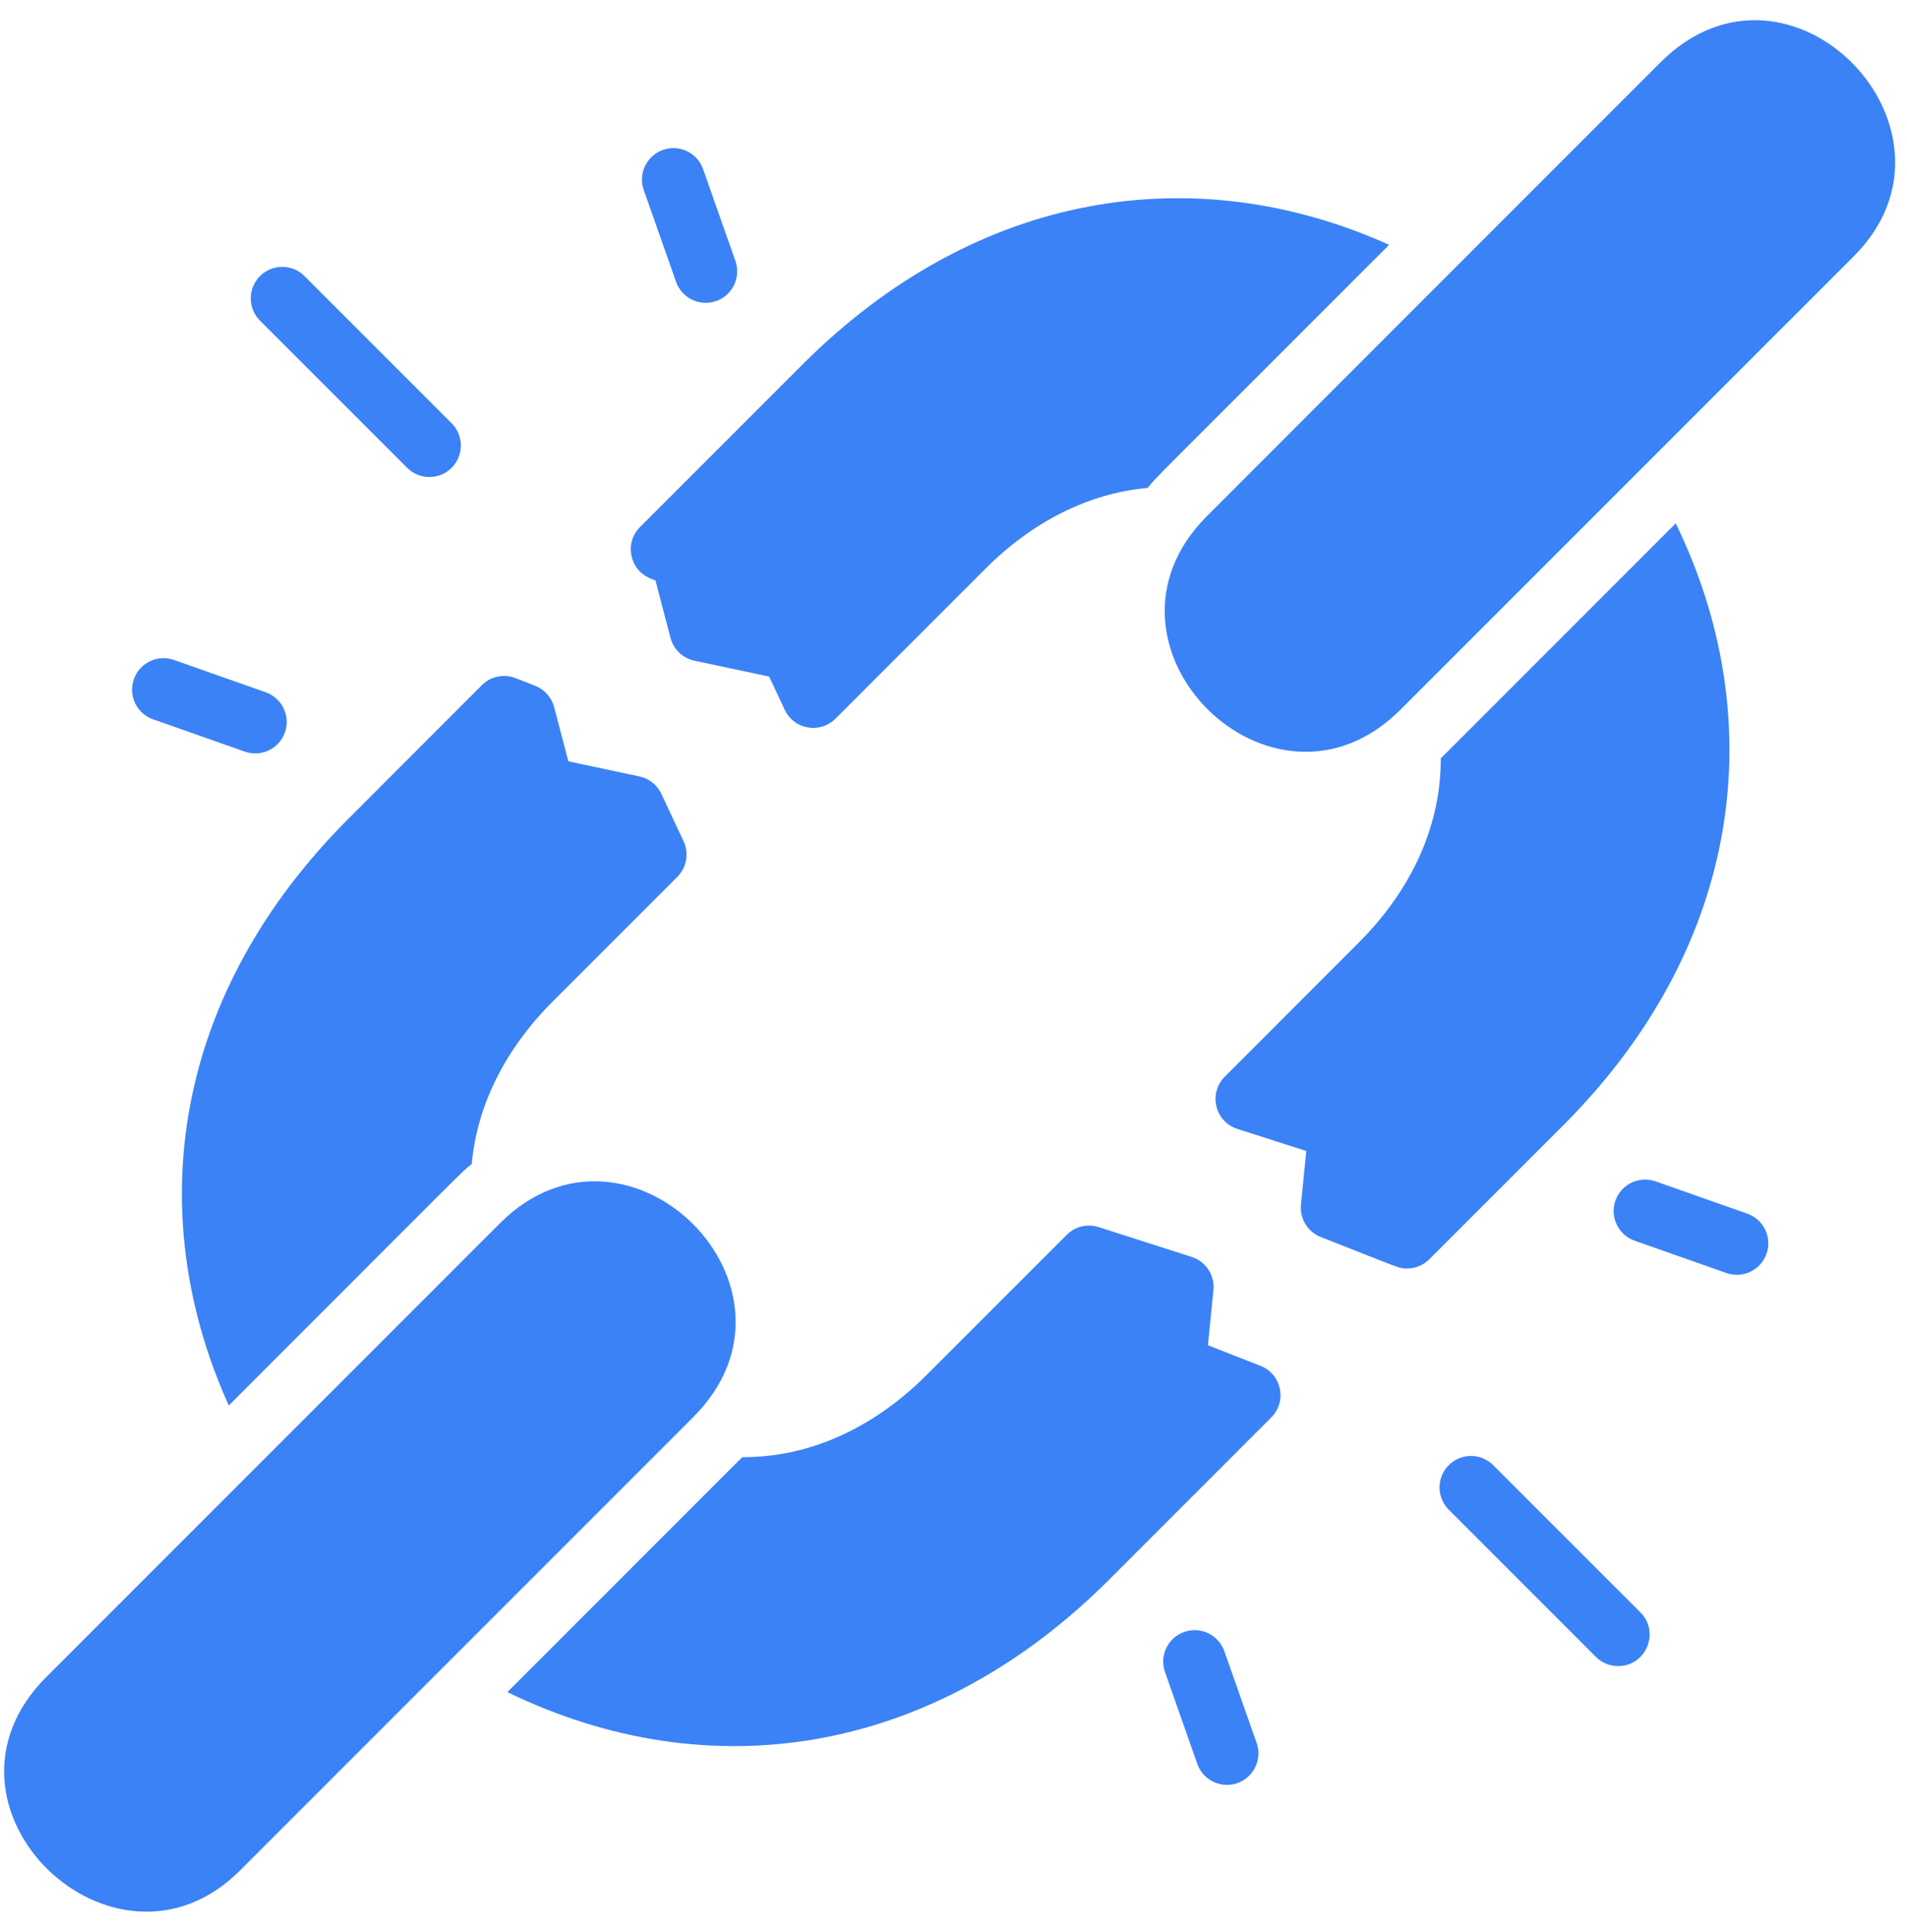 <svg width="79" height="80" viewBox="0 0 79 80" fill="none" xmlns="http://www.w3.org/2000/svg">
<path d="M76.804 10.604L58.019 29.387C52.712 34.701 44.672 26.699 50.002 21.37L68.785 2.585C74.141 -2.767 82.006 5.394 76.804 10.604Z" fill="#3B82F6"/>
<path d="M28.724 58.682L9.94 77.467C4.736 82.663 -3.435 74.804 1.921 69.448L20.706 50.664C26.008 45.363 34.054 53.352 28.724 58.682Z" fill="#3B82F6"/>
<path d="M10.141 31.127L6.342 29.79C5.662 29.552 5.306 28.807 5.545 28.128C5.783 27.45 6.527 27.093 7.207 27.331L11.006 28.669C11.686 28.907 12.042 29.651 11.805 30.33C11.567 31.005 10.827 31.369 10.141 31.127Z" fill="#3B82F6"/>
<path d="M28.318 34.837C28.551 35.335 28.447 35.925 28.059 36.313L22.916 41.456C20.91 43.462 19.763 45.782 19.542 48.205C19.04 48.615 19.648 48.036 9.478 58.206C5.852 50.17 7.188 41.149 14.438 33.902L19.962 28.375C20.329 28.009 20.878 27.895 21.362 28.084L22.173 28.403C22.561 28.556 22.851 28.884 22.957 29.286L23.545 31.528L26.489 32.155C26.888 32.24 27.225 32.507 27.398 32.877L28.318 34.837Z" fill="#3B82F6"/>
<path d="M57.546 10.138C47.425 20.267 47.983 19.666 47.545 20.206C45.122 20.426 42.802 21.572 40.795 23.579L34.61 29.763C33.972 30.401 32.895 30.217 32.508 29.395L31.863 28.02L28.766 27.362C28.284 27.259 27.901 26.894 27.776 26.417L27.153 24.038L26.958 23.962C26.082 23.616 25.85 22.491 26.513 21.827L33.24 15.1C40.51 7.831 49.576 6.553 57.546 10.138Z" fill="#3B82F6"/>
<path d="M26.668 7.87C26.429 7.191 26.786 6.446 27.465 6.208C28.144 5.969 28.889 6.326 29.127 7.005L30.464 10.804C30.704 11.484 30.347 12.228 29.668 12.468C28.96 12.709 28.237 12.329 28.006 11.669L26.668 7.87Z" fill="#3B82F6"/>
<path d="M10.77 13.278C10.261 12.768 10.261 11.943 10.77 11.434C11.28 10.925 12.104 10.925 12.614 11.434L18.71 17.53C19.219 18.04 19.219 18.864 18.71 19.374C18.203 19.881 17.377 19.884 16.868 19.374L10.77 13.278Z" fill="#3B82F6"/>
<path d="M52.058 72.182C52.358 73.032 51.723 73.918 50.828 73.918C50.29 73.918 49.787 73.583 49.599 73.047L48.262 69.247C48.022 68.568 48.379 67.823 49.058 67.584C49.738 67.346 50.482 67.703 50.72 68.382L52.058 72.182Z" fill="#3B82F6"/>
<path d="M52.665 58.701L45.953 65.414C38.646 72.718 29.385 74.138 21.019 70.077C32.155 58.94 30.595 60.505 30.744 60.347C33.491 60.355 36.14 59.189 38.395 56.934L44.192 51.139C44.535 50.793 45.045 50.671 45.51 50.819L49.368 52.054C49.953 52.242 50.327 52.812 50.267 53.424L50.041 55.712L52.219 56.566C53.092 56.91 53.329 58.034 52.665 58.701Z" fill="#3B82F6"/>
<path d="M64.751 46.613L59.21 52.152C58.961 52.401 58.629 52.533 58.288 52.533C57.955 52.533 58.128 52.57 54.715 51.23C54.173 51.017 53.837 50.468 53.894 49.888L54.114 47.667L51.261 46.753C50.33 46.455 50.05 45.278 50.737 44.591L56.27 39.055C58.528 36.798 59.696 34.148 59.686 31.401C59.807 31.29 59.219 31.875 69.419 21.674C73.313 29.662 72.303 39.059 64.751 46.613Z" fill="#3B82F6"/>
<path d="M73.18 51.924C72.941 52.608 72.19 52.957 71.519 52.721L67.719 51.383C67.04 51.145 66.683 50.401 66.921 49.721C67.16 49.042 67.905 48.687 68.585 48.925L72.384 50.262C73.063 50.5 73.42 51.245 73.18 51.924Z" fill="#3B82F6"/>
<path d="M67.957 66.774C68.774 67.594 68.192 69 67.034 69C66.701 69 66.367 68.873 66.112 68.618L60.016 62.522C59.508 62.012 59.508 61.188 60.016 60.678C60.524 60.169 61.35 60.169 61.858 60.678L67.957 66.774Z" fill="#3B82F6"/>
</svg>
